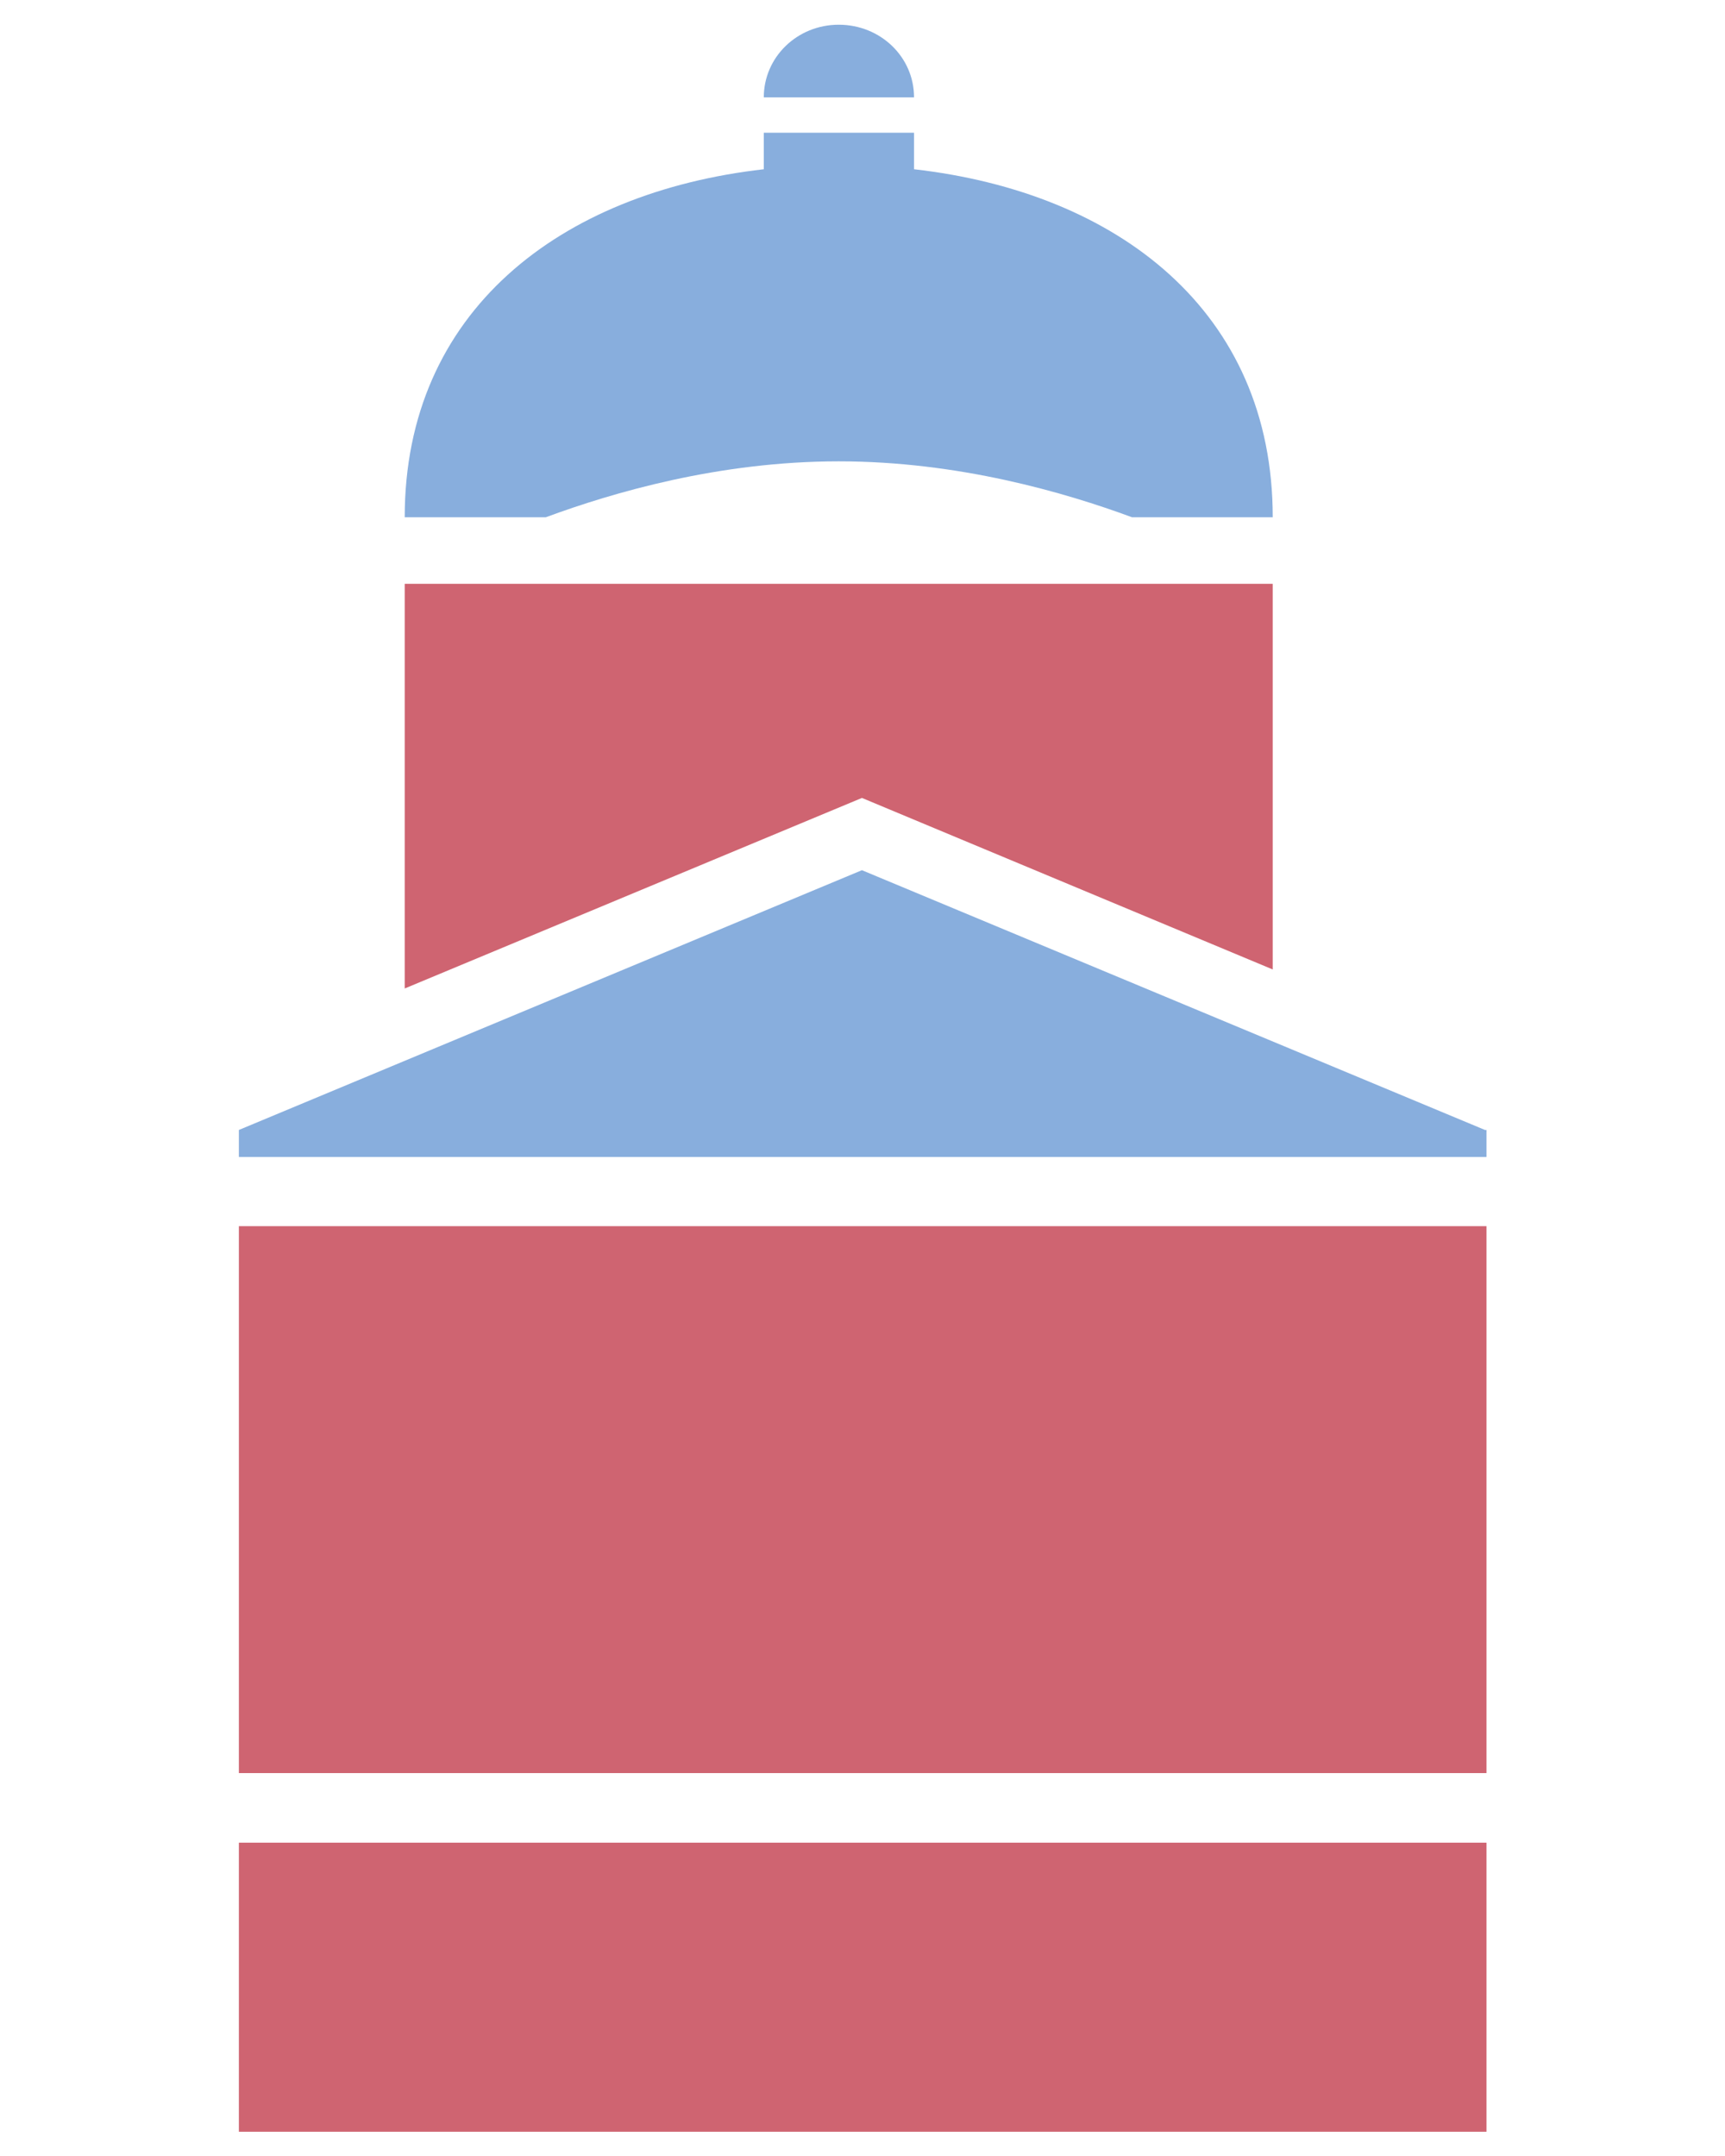 <?xml version="1.0" encoding="UTF-8"?><svg id="Livello_1" xmlns="http://www.w3.org/2000/svg" viewBox="0 0 45.35 56.69"><path d="m39.08,48.45H6.28v7.6h32.8v-7.6Zm0-16.21H6.28v14.38h32.8v-14.38Zm-5.62-6.75v-10.14H10.64v10.64l12.02-5.01,10.8,4.51Z" fill="#cf6471"/><path d="m20.08,4.45c-5.36.61-9.44,3.74-9.44,9.15h3.71c1.76-.65,4.55-1.47,7.7-1.47s5.95.82,7.71,1.47h3.7c0-5.41-4.07-8.54-9.43-9.15v-.96h-3.95v.96Zm1.97-3.8c-1.09,0-1.97.85-1.97,1.91h3.95c0-1.06-.88-1.91-1.98-1.91ZM6.28,30.42h32.8v-.71h-.04l-16.38-6.83-16.38,6.83v.71Z" fill="#88aedd"/></svg>